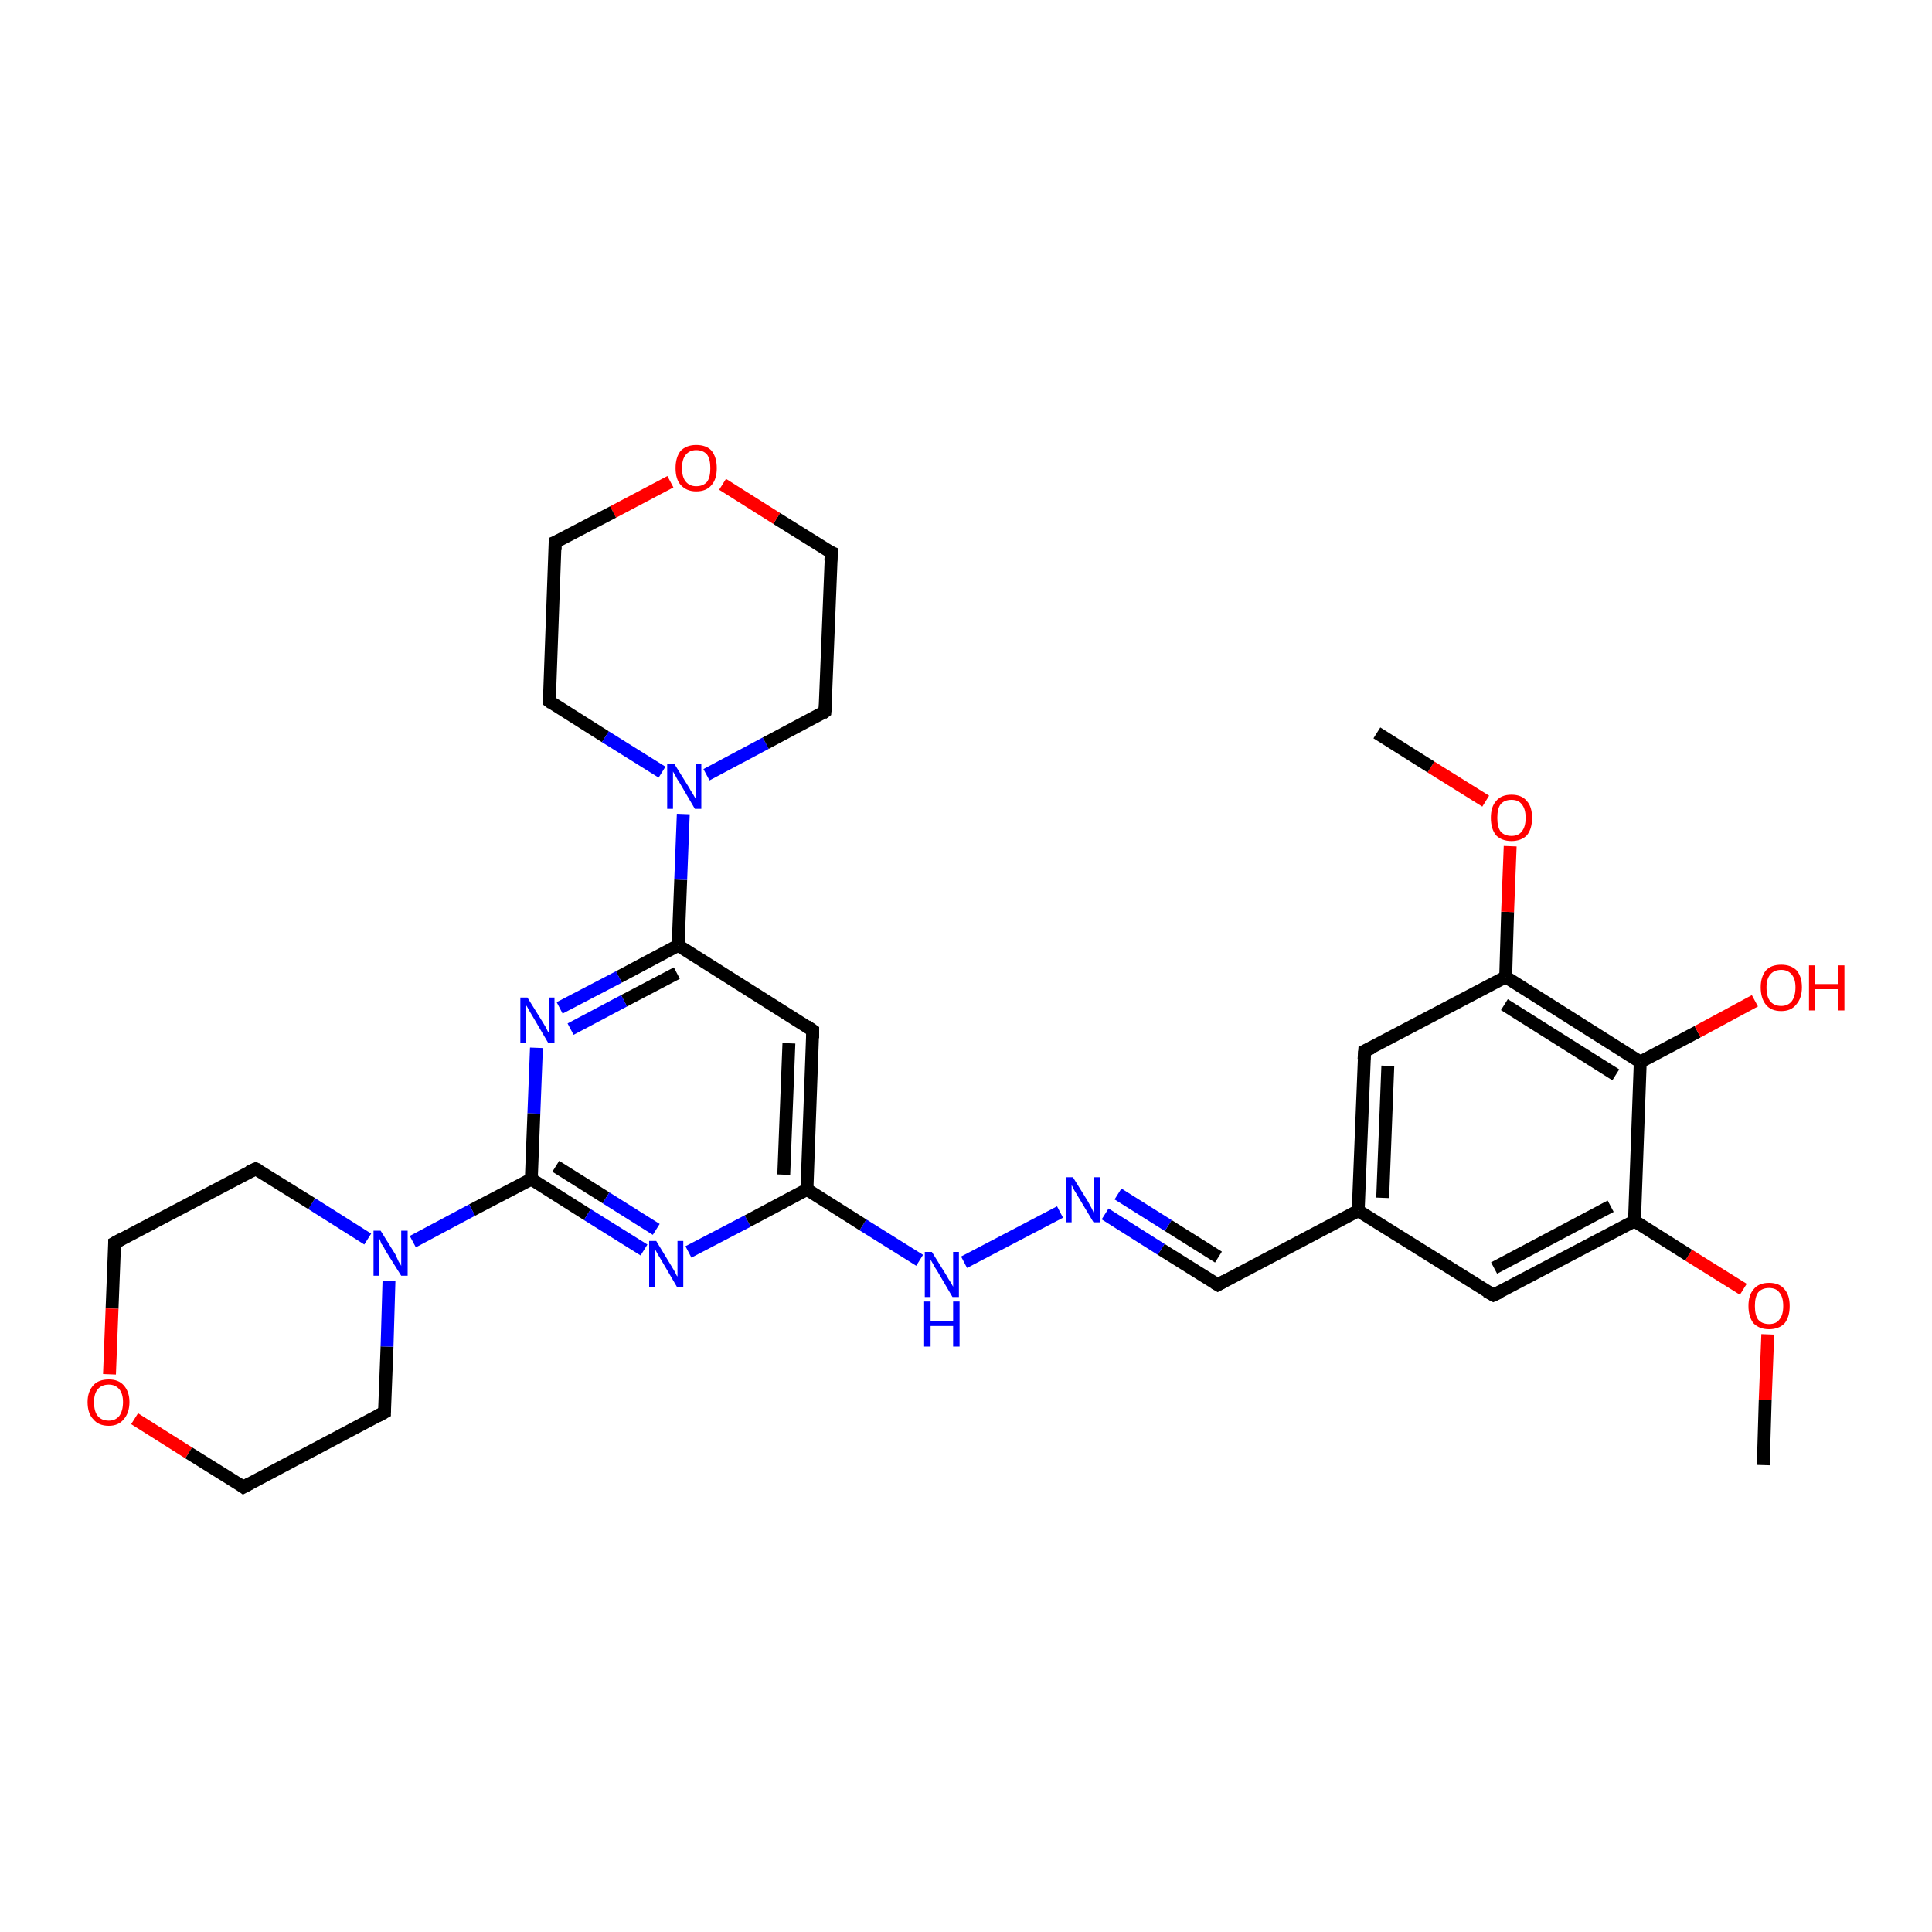 <?xml version='1.0' encoding='iso-8859-1'?>
<svg version='1.1' baseProfile='full'
              xmlns='http://www.w3.org/2000/svg'
                      xmlns:rdkit='http://www.rdkit.org/xml'
                      xmlns:xlink='http://www.w3.org/1999/xlink'
                  xml:space='preserve'
width='300px' height='300px' viewBox='0 0 300 300'>
<!-- END OF HEADER -->
<rect style='opacity:1.0;fill:#FFFFFF;stroke:none' width='300.0' height='300.0' x='0.0' y='0.0'> </rect>
<path class='bond-0 atom-0 atom-1' d='M 273.8,227.5 L 274.1,217.4' style='fill:none;fill-rule:evenodd;stroke:#000000;stroke-width:2.0px;stroke-linecap:butt;stroke-linejoin:miter;stroke-opacity:1' />
<path class='bond-0 atom-0 atom-1' d='M 274.1,217.4 L 274.5,207.2' style='fill:none;fill-rule:evenodd;stroke:#FF0000;stroke-width:2.0px;stroke-linecap:butt;stroke-linejoin:miter;stroke-opacity:1' />
<path class='bond-1 atom-1 atom-2' d='M 270.7,200.2 L 262.2,194.9' style='fill:none;fill-rule:evenodd;stroke:#FF0000;stroke-width:2.0px;stroke-linecap:butt;stroke-linejoin:miter;stroke-opacity:1' />
<path class='bond-1 atom-1 atom-2' d='M 262.2,194.9 L 253.8,189.6' style='fill:none;fill-rule:evenodd;stroke:#000000;stroke-width:2.0px;stroke-linecap:butt;stroke-linejoin:miter;stroke-opacity:1' />
<path class='bond-2 atom-2 atom-3' d='M 253.8,189.6 L 231.9,201.1' style='fill:none;fill-rule:evenodd;stroke:#000000;stroke-width:2.0px;stroke-linecap:butt;stroke-linejoin:miter;stroke-opacity:1' />
<path class='bond-2 atom-2 atom-3' d='M 250.1,187.3 L 232.0,196.9' style='fill:none;fill-rule:evenodd;stroke:#000000;stroke-width:2.0px;stroke-linecap:butt;stroke-linejoin:miter;stroke-opacity:1' />
<path class='bond-3 atom-3 atom-4' d='M 231.9,201.1 L 210.9,188.0' style='fill:none;fill-rule:evenodd;stroke:#000000;stroke-width:2.0px;stroke-linecap:butt;stroke-linejoin:miter;stroke-opacity:1' />
<path class='bond-4 atom-4 atom-5' d='M 210.9,188.0 L 189.1,199.5' style='fill:none;fill-rule:evenodd;stroke:#000000;stroke-width:2.0px;stroke-linecap:butt;stroke-linejoin:miter;stroke-opacity:1' />
<path class='bond-5 atom-5 atom-6' d='M 189.1,199.5 L 180.3,194.0' style='fill:none;fill-rule:evenodd;stroke:#000000;stroke-width:2.0px;stroke-linecap:butt;stroke-linejoin:miter;stroke-opacity:1' />
<path class='bond-5 atom-5 atom-6' d='M 180.3,194.0 L 171.6,188.5' style='fill:none;fill-rule:evenodd;stroke:#0000FF;stroke-width:2.0px;stroke-linecap:butt;stroke-linejoin:miter;stroke-opacity:1' />
<path class='bond-5 atom-5 atom-6' d='M 189.2,195.2 L 181.4,190.3' style='fill:none;fill-rule:evenodd;stroke:#000000;stroke-width:2.0px;stroke-linecap:butt;stroke-linejoin:miter;stroke-opacity:1' />
<path class='bond-5 atom-5 atom-6' d='M 181.4,190.3 L 173.6,185.4' style='fill:none;fill-rule:evenodd;stroke:#0000FF;stroke-width:2.0px;stroke-linecap:butt;stroke-linejoin:miter;stroke-opacity:1' />
<path class='bond-6 atom-6 atom-7' d='M 164.6,188.2 L 149.7,196.0' style='fill:none;fill-rule:evenodd;stroke:#0000FF;stroke-width:2.0px;stroke-linecap:butt;stroke-linejoin:miter;stroke-opacity:1' />
<path class='bond-7 atom-7 atom-8' d='M 142.8,195.7 L 134.0,190.2' style='fill:none;fill-rule:evenodd;stroke:#0000FF;stroke-width:2.0px;stroke-linecap:butt;stroke-linejoin:miter;stroke-opacity:1' />
<path class='bond-7 atom-7 atom-8' d='M 134.0,190.2 L 125.3,184.7' style='fill:none;fill-rule:evenodd;stroke:#000000;stroke-width:2.0px;stroke-linecap:butt;stroke-linejoin:miter;stroke-opacity:1' />
<path class='bond-8 atom-8 atom-9' d='M 125.3,184.7 L 126.2,160.0' style='fill:none;fill-rule:evenodd;stroke:#000000;stroke-width:2.0px;stroke-linecap:butt;stroke-linejoin:miter;stroke-opacity:1' />
<path class='bond-8 atom-8 atom-9' d='M 121.7,182.4 L 122.5,162.0' style='fill:none;fill-rule:evenodd;stroke:#000000;stroke-width:2.0px;stroke-linecap:butt;stroke-linejoin:miter;stroke-opacity:1' />
<path class='bond-9 atom-9 atom-10' d='M 126.2,160.0 L 105.3,146.8' style='fill:none;fill-rule:evenodd;stroke:#000000;stroke-width:2.0px;stroke-linecap:butt;stroke-linejoin:miter;stroke-opacity:1' />
<path class='bond-10 atom-10 atom-11' d='M 105.3,146.8 L 105.7,136.6' style='fill:none;fill-rule:evenodd;stroke:#000000;stroke-width:2.0px;stroke-linecap:butt;stroke-linejoin:miter;stroke-opacity:1' />
<path class='bond-10 atom-10 atom-11' d='M 105.7,136.6 L 106.1,126.4' style='fill:none;fill-rule:evenodd;stroke:#0000FF;stroke-width:2.0px;stroke-linecap:butt;stroke-linejoin:miter;stroke-opacity:1' />
<path class='bond-11 atom-11 atom-12' d='M 109.7,120.3 L 118.9,115.4' style='fill:none;fill-rule:evenodd;stroke:#0000FF;stroke-width:2.0px;stroke-linecap:butt;stroke-linejoin:miter;stroke-opacity:1' />
<path class='bond-11 atom-11 atom-12' d='M 118.9,115.4 L 128.1,110.5' style='fill:none;fill-rule:evenodd;stroke:#000000;stroke-width:2.0px;stroke-linecap:butt;stroke-linejoin:miter;stroke-opacity:1' />
<path class='bond-12 atom-12 atom-13' d='M 128.1,110.5 L 129.1,85.8' style='fill:none;fill-rule:evenodd;stroke:#000000;stroke-width:2.0px;stroke-linecap:butt;stroke-linejoin:miter;stroke-opacity:1' />
<path class='bond-13 atom-13 atom-14' d='M 129.1,85.8 L 120.6,80.5' style='fill:none;fill-rule:evenodd;stroke:#000000;stroke-width:2.0px;stroke-linecap:butt;stroke-linejoin:miter;stroke-opacity:1' />
<path class='bond-13 atom-13 atom-14' d='M 120.6,80.5 L 112.2,75.2' style='fill:none;fill-rule:evenodd;stroke:#FF0000;stroke-width:2.0px;stroke-linecap:butt;stroke-linejoin:miter;stroke-opacity:1' />
<path class='bond-14 atom-14 atom-15' d='M 104.1,74.8 L 95.2,79.5' style='fill:none;fill-rule:evenodd;stroke:#FF0000;stroke-width:2.0px;stroke-linecap:butt;stroke-linejoin:miter;stroke-opacity:1' />
<path class='bond-14 atom-14 atom-15' d='M 95.2,79.5 L 86.2,84.2' style='fill:none;fill-rule:evenodd;stroke:#000000;stroke-width:2.0px;stroke-linecap:butt;stroke-linejoin:miter;stroke-opacity:1' />
<path class='bond-15 atom-15 atom-16' d='M 86.2,84.2 L 85.3,108.9' style='fill:none;fill-rule:evenodd;stroke:#000000;stroke-width:2.0px;stroke-linecap:butt;stroke-linejoin:miter;stroke-opacity:1' />
<path class='bond-16 atom-10 atom-17' d='M 105.3,146.8 L 96.1,151.7' style='fill:none;fill-rule:evenodd;stroke:#000000;stroke-width:2.0px;stroke-linecap:butt;stroke-linejoin:miter;stroke-opacity:1' />
<path class='bond-16 atom-10 atom-17' d='M 96.1,151.7 L 86.9,156.5' style='fill:none;fill-rule:evenodd;stroke:#0000FF;stroke-width:2.0px;stroke-linecap:butt;stroke-linejoin:miter;stroke-opacity:1' />
<path class='bond-16 atom-10 atom-17' d='M 105.1,151.1 L 96.9,155.4' style='fill:none;fill-rule:evenodd;stroke:#000000;stroke-width:2.0px;stroke-linecap:butt;stroke-linejoin:miter;stroke-opacity:1' />
<path class='bond-16 atom-10 atom-17' d='M 96.9,155.4 L 88.6,159.8' style='fill:none;fill-rule:evenodd;stroke:#0000FF;stroke-width:2.0px;stroke-linecap:butt;stroke-linejoin:miter;stroke-opacity:1' />
<path class='bond-17 atom-17 atom-18' d='M 83.3,162.7 L 82.9,172.9' style='fill:none;fill-rule:evenodd;stroke:#0000FF;stroke-width:2.0px;stroke-linecap:butt;stroke-linejoin:miter;stroke-opacity:1' />
<path class='bond-17 atom-17 atom-18' d='M 82.9,172.9 L 82.5,183.1' style='fill:none;fill-rule:evenodd;stroke:#000000;stroke-width:2.0px;stroke-linecap:butt;stroke-linejoin:miter;stroke-opacity:1' />
<path class='bond-18 atom-18 atom-19' d='M 82.5,183.1 L 73.3,187.9' style='fill:none;fill-rule:evenodd;stroke:#000000;stroke-width:2.0px;stroke-linecap:butt;stroke-linejoin:miter;stroke-opacity:1' />
<path class='bond-18 atom-18 atom-19' d='M 73.3,187.9 L 64.1,192.8' style='fill:none;fill-rule:evenodd;stroke:#0000FF;stroke-width:2.0px;stroke-linecap:butt;stroke-linejoin:miter;stroke-opacity:1' />
<path class='bond-19 atom-19 atom-20' d='M 57.1,192.4 L 48.4,186.9' style='fill:none;fill-rule:evenodd;stroke:#0000FF;stroke-width:2.0px;stroke-linecap:butt;stroke-linejoin:miter;stroke-opacity:1' />
<path class='bond-19 atom-19 atom-20' d='M 48.4,186.9 L 39.7,181.5' style='fill:none;fill-rule:evenodd;stroke:#000000;stroke-width:2.0px;stroke-linecap:butt;stroke-linejoin:miter;stroke-opacity:1' />
<path class='bond-20 atom-20 atom-21' d='M 39.7,181.5 L 17.8,193.0' style='fill:none;fill-rule:evenodd;stroke:#000000;stroke-width:2.0px;stroke-linecap:butt;stroke-linejoin:miter;stroke-opacity:1' />
<path class='bond-21 atom-21 atom-22' d='M 17.8,193.0 L 17.4,203.2' style='fill:none;fill-rule:evenodd;stroke:#000000;stroke-width:2.0px;stroke-linecap:butt;stroke-linejoin:miter;stroke-opacity:1' />
<path class='bond-21 atom-21 atom-22' d='M 17.4,203.2 L 17.0,213.4' style='fill:none;fill-rule:evenodd;stroke:#FF0000;stroke-width:2.0px;stroke-linecap:butt;stroke-linejoin:miter;stroke-opacity:1' />
<path class='bond-22 atom-22 atom-23' d='M 20.9,220.3 L 29.3,225.6' style='fill:none;fill-rule:evenodd;stroke:#FF0000;stroke-width:2.0px;stroke-linecap:butt;stroke-linejoin:miter;stroke-opacity:1' />
<path class='bond-22 atom-22 atom-23' d='M 29.3,225.6 L 37.8,230.9' style='fill:none;fill-rule:evenodd;stroke:#000000;stroke-width:2.0px;stroke-linecap:butt;stroke-linejoin:miter;stroke-opacity:1' />
<path class='bond-23 atom-23 atom-24' d='M 37.8,230.9 L 59.7,219.3' style='fill:none;fill-rule:evenodd;stroke:#000000;stroke-width:2.0px;stroke-linecap:butt;stroke-linejoin:miter;stroke-opacity:1' />
<path class='bond-24 atom-18 atom-25' d='M 82.5,183.1 L 91.2,188.6' style='fill:none;fill-rule:evenodd;stroke:#000000;stroke-width:2.0px;stroke-linecap:butt;stroke-linejoin:miter;stroke-opacity:1' />
<path class='bond-24 atom-18 atom-25' d='M 91.2,188.6 L 100.0,194.1' style='fill:none;fill-rule:evenodd;stroke:#0000FF;stroke-width:2.0px;stroke-linecap:butt;stroke-linejoin:miter;stroke-opacity:1' />
<path class='bond-24 atom-18 atom-25' d='M 86.3,181.1 L 94.1,186.0' style='fill:none;fill-rule:evenodd;stroke:#000000;stroke-width:2.0px;stroke-linecap:butt;stroke-linejoin:miter;stroke-opacity:1' />
<path class='bond-24 atom-18 atom-25' d='M 94.1,186.0 L 101.9,190.9' style='fill:none;fill-rule:evenodd;stroke:#0000FF;stroke-width:2.0px;stroke-linecap:butt;stroke-linejoin:miter;stroke-opacity:1' />
<path class='bond-25 atom-4 atom-26' d='M 210.9,188.0 L 211.9,163.2' style='fill:none;fill-rule:evenodd;stroke:#000000;stroke-width:2.0px;stroke-linecap:butt;stroke-linejoin:miter;stroke-opacity:1' />
<path class='bond-25 atom-4 atom-26' d='M 214.7,186.0 L 215.5,165.5' style='fill:none;fill-rule:evenodd;stroke:#000000;stroke-width:2.0px;stroke-linecap:butt;stroke-linejoin:miter;stroke-opacity:1' />
<path class='bond-26 atom-26 atom-27' d='M 211.9,163.2 L 233.8,151.7' style='fill:none;fill-rule:evenodd;stroke:#000000;stroke-width:2.0px;stroke-linecap:butt;stroke-linejoin:miter;stroke-opacity:1' />
<path class='bond-27 atom-27 atom-28' d='M 233.8,151.7 L 234.1,141.6' style='fill:none;fill-rule:evenodd;stroke:#000000;stroke-width:2.0px;stroke-linecap:butt;stroke-linejoin:miter;stroke-opacity:1' />
<path class='bond-27 atom-27 atom-28' d='M 234.1,141.6 L 234.5,131.4' style='fill:none;fill-rule:evenodd;stroke:#FF0000;stroke-width:2.0px;stroke-linecap:butt;stroke-linejoin:miter;stroke-opacity:1' />
<path class='bond-28 atom-28 atom-29' d='M 230.7,124.4 L 222.2,119.1' style='fill:none;fill-rule:evenodd;stroke:#FF0000;stroke-width:2.0px;stroke-linecap:butt;stroke-linejoin:miter;stroke-opacity:1' />
<path class='bond-28 atom-28 atom-29' d='M 222.2,119.1 L 213.8,113.8' style='fill:none;fill-rule:evenodd;stroke:#000000;stroke-width:2.0px;stroke-linecap:butt;stroke-linejoin:miter;stroke-opacity:1' />
<path class='bond-29 atom-27 atom-30' d='M 233.8,151.7 L 254.7,164.9' style='fill:none;fill-rule:evenodd;stroke:#000000;stroke-width:2.0px;stroke-linecap:butt;stroke-linejoin:miter;stroke-opacity:1' />
<path class='bond-29 atom-27 atom-30' d='M 233.6,156.0 L 250.9,166.9' style='fill:none;fill-rule:evenodd;stroke:#000000;stroke-width:2.0px;stroke-linecap:butt;stroke-linejoin:miter;stroke-opacity:1' />
<path class='bond-30 atom-30 atom-31' d='M 254.7,164.9 L 263.6,160.2' style='fill:none;fill-rule:evenodd;stroke:#000000;stroke-width:2.0px;stroke-linecap:butt;stroke-linejoin:miter;stroke-opacity:1' />
<path class='bond-30 atom-30 atom-31' d='M 263.6,160.2 L 272.5,155.4' style='fill:none;fill-rule:evenodd;stroke:#FF0000;stroke-width:2.0px;stroke-linecap:butt;stroke-linejoin:miter;stroke-opacity:1' />
<path class='bond-31 atom-30 atom-2' d='M 254.7,164.9 L 253.8,189.6' style='fill:none;fill-rule:evenodd;stroke:#000000;stroke-width:2.0px;stroke-linecap:butt;stroke-linejoin:miter;stroke-opacity:1' />
<path class='bond-32 atom-25 atom-8' d='M 106.9,194.4 L 116.1,189.6' style='fill:none;fill-rule:evenodd;stroke:#0000FF;stroke-width:2.0px;stroke-linecap:butt;stroke-linejoin:miter;stroke-opacity:1' />
<path class='bond-32 atom-25 atom-8' d='M 116.1,189.6 L 125.3,184.7' style='fill:none;fill-rule:evenodd;stroke:#000000;stroke-width:2.0px;stroke-linecap:butt;stroke-linejoin:miter;stroke-opacity:1' />
<path class='bond-33 atom-16 atom-11' d='M 85.3,108.9 L 94.0,114.4' style='fill:none;fill-rule:evenodd;stroke:#000000;stroke-width:2.0px;stroke-linecap:butt;stroke-linejoin:miter;stroke-opacity:1' />
<path class='bond-33 atom-16 atom-11' d='M 94.0,114.4 L 102.8,119.9' style='fill:none;fill-rule:evenodd;stroke:#0000FF;stroke-width:2.0px;stroke-linecap:butt;stroke-linejoin:miter;stroke-opacity:1' />
<path class='bond-34 atom-24 atom-19' d='M 59.7,219.3 L 60.1,209.1' style='fill:none;fill-rule:evenodd;stroke:#000000;stroke-width:2.0px;stroke-linecap:butt;stroke-linejoin:miter;stroke-opacity:1' />
<path class='bond-34 atom-24 atom-19' d='M 60.1,209.1 L 60.4,198.9' style='fill:none;fill-rule:evenodd;stroke:#0000FF;stroke-width:2.0px;stroke-linecap:butt;stroke-linejoin:miter;stroke-opacity:1' />
<path d='M 233.0,200.6 L 231.9,201.1 L 230.8,200.5' style='fill:none;stroke:#000000;stroke-width:2.0px;stroke-linecap:butt;stroke-linejoin:miter;stroke-opacity:1;' />
<path d='M 190.2,198.9 L 189.1,199.5 L 188.6,199.2' style='fill:none;stroke:#000000;stroke-width:2.0px;stroke-linecap:butt;stroke-linejoin:miter;stroke-opacity:1;' />
<path d='M 126.2,161.2 L 126.2,160.0 L 125.2,159.3' style='fill:none;stroke:#000000;stroke-width:2.0px;stroke-linecap:butt;stroke-linejoin:miter;stroke-opacity:1;' />
<path d='M 127.7,110.8 L 128.1,110.5 L 128.2,109.3' style='fill:none;stroke:#000000;stroke-width:2.0px;stroke-linecap:butt;stroke-linejoin:miter;stroke-opacity:1;' />
<path d='M 129.0,87.1 L 129.1,85.8 L 128.6,85.6' style='fill:none;stroke:#000000;stroke-width:2.0px;stroke-linecap:butt;stroke-linejoin:miter;stroke-opacity:1;' />
<path d='M 86.7,84.0 L 86.2,84.2 L 86.2,85.4' style='fill:none;stroke:#000000;stroke-width:2.0px;stroke-linecap:butt;stroke-linejoin:miter;stroke-opacity:1;' />
<path d='M 85.4,107.7 L 85.3,108.9 L 85.7,109.2' style='fill:none;stroke:#000000;stroke-width:2.0px;stroke-linecap:butt;stroke-linejoin:miter;stroke-opacity:1;' />
<path d='M 40.1,181.7 L 39.7,181.5 L 38.6,182.0' style='fill:none;stroke:#000000;stroke-width:2.0px;stroke-linecap:butt;stroke-linejoin:miter;stroke-opacity:1;' />
<path d='M 18.9,192.4 L 17.8,193.0 L 17.8,193.5' style='fill:none;stroke:#000000;stroke-width:2.0px;stroke-linecap:butt;stroke-linejoin:miter;stroke-opacity:1;' />
<path d='M 37.4,230.6 L 37.8,230.9 L 38.9,230.3' style='fill:none;stroke:#000000;stroke-width:2.0px;stroke-linecap:butt;stroke-linejoin:miter;stroke-opacity:1;' />
<path d='M 58.6,219.9 L 59.7,219.3 L 59.7,218.8' style='fill:none;stroke:#000000;stroke-width:2.0px;stroke-linecap:butt;stroke-linejoin:miter;stroke-opacity:1;' />
<path d='M 211.8,164.5 L 211.9,163.2 L 213.0,162.7' style='fill:none;stroke:#000000;stroke-width:2.0px;stroke-linecap:butt;stroke-linejoin:miter;stroke-opacity:1;' />
<path class='atom-1' d='M 271.5 202.8
Q 271.5 201.1, 272.3 200.2
Q 273.1 199.2, 274.7 199.2
Q 276.3 199.2, 277.1 200.2
Q 277.9 201.1, 277.9 202.8
Q 277.9 204.5, 277.1 205.5
Q 276.2 206.4, 274.7 206.4
Q 273.2 206.4, 272.3 205.5
Q 271.5 204.5, 271.5 202.8
M 274.7 205.6
Q 275.8 205.6, 276.3 204.9
Q 276.9 204.2, 276.9 202.8
Q 276.9 201.4, 276.3 200.7
Q 275.8 200.0, 274.7 200.0
Q 273.6 200.0, 273.0 200.7
Q 272.5 201.4, 272.5 202.8
Q 272.5 204.2, 273.0 204.9
Q 273.6 205.6, 274.7 205.6
' fill='#FF0000'/>
<path class='atom-6' d='M 166.6 182.8
L 168.9 186.5
Q 169.1 186.9, 169.5 187.6
Q 169.8 188.2, 169.8 188.3
L 169.8 182.8
L 170.8 182.8
L 170.8 189.8
L 169.8 189.8
L 167.4 185.8
Q 167.1 185.3, 166.8 184.8
Q 166.5 184.2, 166.4 184.0
L 166.4 189.8
L 165.5 189.8
L 165.5 182.8
L 166.6 182.8
' fill='#0000FF'/>
<path class='atom-7' d='M 144.7 194.4
L 147.0 198.1
Q 147.2 198.5, 147.6 199.1
Q 148.0 199.8, 148.0 199.8
L 148.0 194.4
L 148.9 194.4
L 148.9 201.4
L 147.9 201.4
L 145.5 197.3
Q 145.2 196.9, 144.9 196.3
Q 144.6 195.8, 144.5 195.6
L 144.5 201.4
L 143.6 201.4
L 143.6 194.4
L 144.7 194.4
' fill='#0000FF'/>
<path class='atom-7' d='M 143.5 202.1
L 144.5 202.1
L 144.5 205.1
L 148.0 205.1
L 148.0 202.1
L 149.0 202.1
L 149.0 209.1
L 148.0 209.1
L 148.0 205.9
L 144.5 205.9
L 144.5 209.1
L 143.5 209.1
L 143.5 202.1
' fill='#0000FF'/>
<path class='atom-11' d='M 104.7 118.6
L 107.0 122.3
Q 107.2 122.7, 107.6 123.3
Q 108.0 124.0, 108.0 124.0
L 108.0 118.6
L 108.9 118.6
L 108.9 125.6
L 107.9 125.6
L 105.5 121.5
Q 105.2 121.1, 104.9 120.5
Q 104.6 120.0, 104.5 119.8
L 104.5 125.6
L 103.6 125.6
L 103.6 118.6
L 104.7 118.6
' fill='#0000FF'/>
<path class='atom-14' d='M 104.9 72.7
Q 104.9 71.0, 105.7 70.0
Q 106.6 69.1, 108.1 69.1
Q 109.7 69.1, 110.5 70.0
Q 111.3 71.0, 111.3 72.7
Q 111.3 74.4, 110.5 75.3
Q 109.7 76.3, 108.1 76.3
Q 106.6 76.3, 105.7 75.3
Q 104.9 74.4, 104.9 72.7
M 108.1 75.5
Q 109.2 75.5, 109.8 74.8
Q 110.3 74.1, 110.3 72.7
Q 110.3 71.3, 109.8 70.6
Q 109.2 69.9, 108.1 69.9
Q 107.1 69.9, 106.5 70.6
Q 105.9 71.3, 105.9 72.7
Q 105.9 74.1, 106.5 74.8
Q 107.1 75.5, 108.1 75.5
' fill='#FF0000'/>
<path class='atom-17' d='M 81.9 154.9
L 84.2 158.6
Q 84.4 158.9, 84.8 159.6
Q 85.1 160.3, 85.2 160.3
L 85.2 154.9
L 86.1 154.9
L 86.1 161.9
L 85.1 161.9
L 82.7 157.8
Q 82.4 157.3, 82.1 156.8
Q 81.8 156.2, 81.7 156.1
L 81.7 161.9
L 80.8 161.9
L 80.8 154.9
L 81.9 154.9
' fill='#0000FF'/>
<path class='atom-19' d='M 59.1 191.1
L 61.4 194.8
Q 61.6 195.2, 61.9 195.9
Q 62.3 196.5, 62.3 196.6
L 62.3 191.1
L 63.3 191.1
L 63.3 198.1
L 62.3 198.1
L 59.8 194.1
Q 59.6 193.6, 59.2 193.1
Q 59.0 192.5, 58.9 192.3
L 58.9 198.1
L 58.0 198.1
L 58.0 191.1
L 59.1 191.1
' fill='#0000FF'/>
<path class='atom-22' d='M 13.6 217.7
Q 13.6 216.1, 14.5 215.1
Q 15.3 214.2, 16.9 214.2
Q 18.4 214.2, 19.2 215.1
Q 20.1 216.1, 20.1 217.7
Q 20.1 219.4, 19.2 220.4
Q 18.4 221.4, 16.9 221.4
Q 15.3 221.4, 14.5 220.4
Q 13.6 219.5, 13.6 217.7
M 16.9 220.6
Q 17.9 220.6, 18.5 219.9
Q 19.1 219.1, 19.1 217.7
Q 19.1 216.4, 18.5 215.7
Q 17.9 215.0, 16.9 215.0
Q 15.8 215.0, 15.2 215.7
Q 14.6 216.4, 14.6 217.7
Q 14.6 219.2, 15.2 219.9
Q 15.8 220.6, 16.9 220.6
' fill='#FF0000'/>
<path class='atom-25' d='M 101.9 192.7
L 104.2 196.5
Q 104.4 196.8, 104.8 197.5
Q 105.1 198.2, 105.2 198.2
L 105.2 192.7
L 106.1 192.7
L 106.1 199.8
L 105.1 199.8
L 102.7 195.7
Q 102.4 195.2, 102.1 194.7
Q 101.8 194.1, 101.7 194.0
L 101.7 199.8
L 100.8 199.8
L 100.8 192.7
L 101.9 192.7
' fill='#0000FF'/>
<path class='atom-28' d='M 231.5 127.0
Q 231.5 125.3, 232.3 124.4
Q 233.1 123.4, 234.7 123.4
Q 236.3 123.4, 237.1 124.4
Q 237.9 125.3, 237.9 127.0
Q 237.9 128.7, 237.1 129.7
Q 236.2 130.6, 234.7 130.6
Q 233.2 130.6, 232.3 129.7
Q 231.5 128.7, 231.5 127.0
M 234.7 129.8
Q 235.8 129.8, 236.3 129.1
Q 236.9 128.4, 236.9 127.0
Q 236.9 125.6, 236.3 124.9
Q 235.8 124.2, 234.7 124.2
Q 233.6 124.2, 233.0 124.9
Q 232.5 125.6, 232.5 127.0
Q 232.5 128.4, 233.0 129.1
Q 233.6 129.8, 234.7 129.8
' fill='#FF0000'/>
<path class='atom-31' d='M 273.4 153.3
Q 273.4 151.7, 274.2 150.7
Q 275.0 149.8, 276.6 149.8
Q 278.1 149.8, 279.0 150.7
Q 279.8 151.7, 279.8 153.3
Q 279.8 155.0, 278.9 156.0
Q 278.1 157.0, 276.6 157.0
Q 275.0 157.0, 274.2 156.0
Q 273.4 155.0, 273.4 153.3
M 276.6 156.2
Q 277.6 156.2, 278.2 155.5
Q 278.8 154.7, 278.8 153.3
Q 278.8 152.0, 278.2 151.3
Q 277.6 150.6, 276.6 150.6
Q 275.5 150.6, 274.9 151.3
Q 274.3 152.0, 274.3 153.3
Q 274.3 154.8, 274.9 155.5
Q 275.5 156.2, 276.6 156.2
' fill='#FF0000'/>
<path class='atom-31' d='M 280.9 149.9
L 281.8 149.9
L 281.8 152.8
L 285.4 152.8
L 285.4 149.9
L 286.4 149.9
L 286.4 156.9
L 285.4 156.9
L 285.4 153.6
L 281.8 153.6
L 281.8 156.9
L 280.9 156.9
L 280.9 149.9
' fill='#FF0000'/>
</svg>
